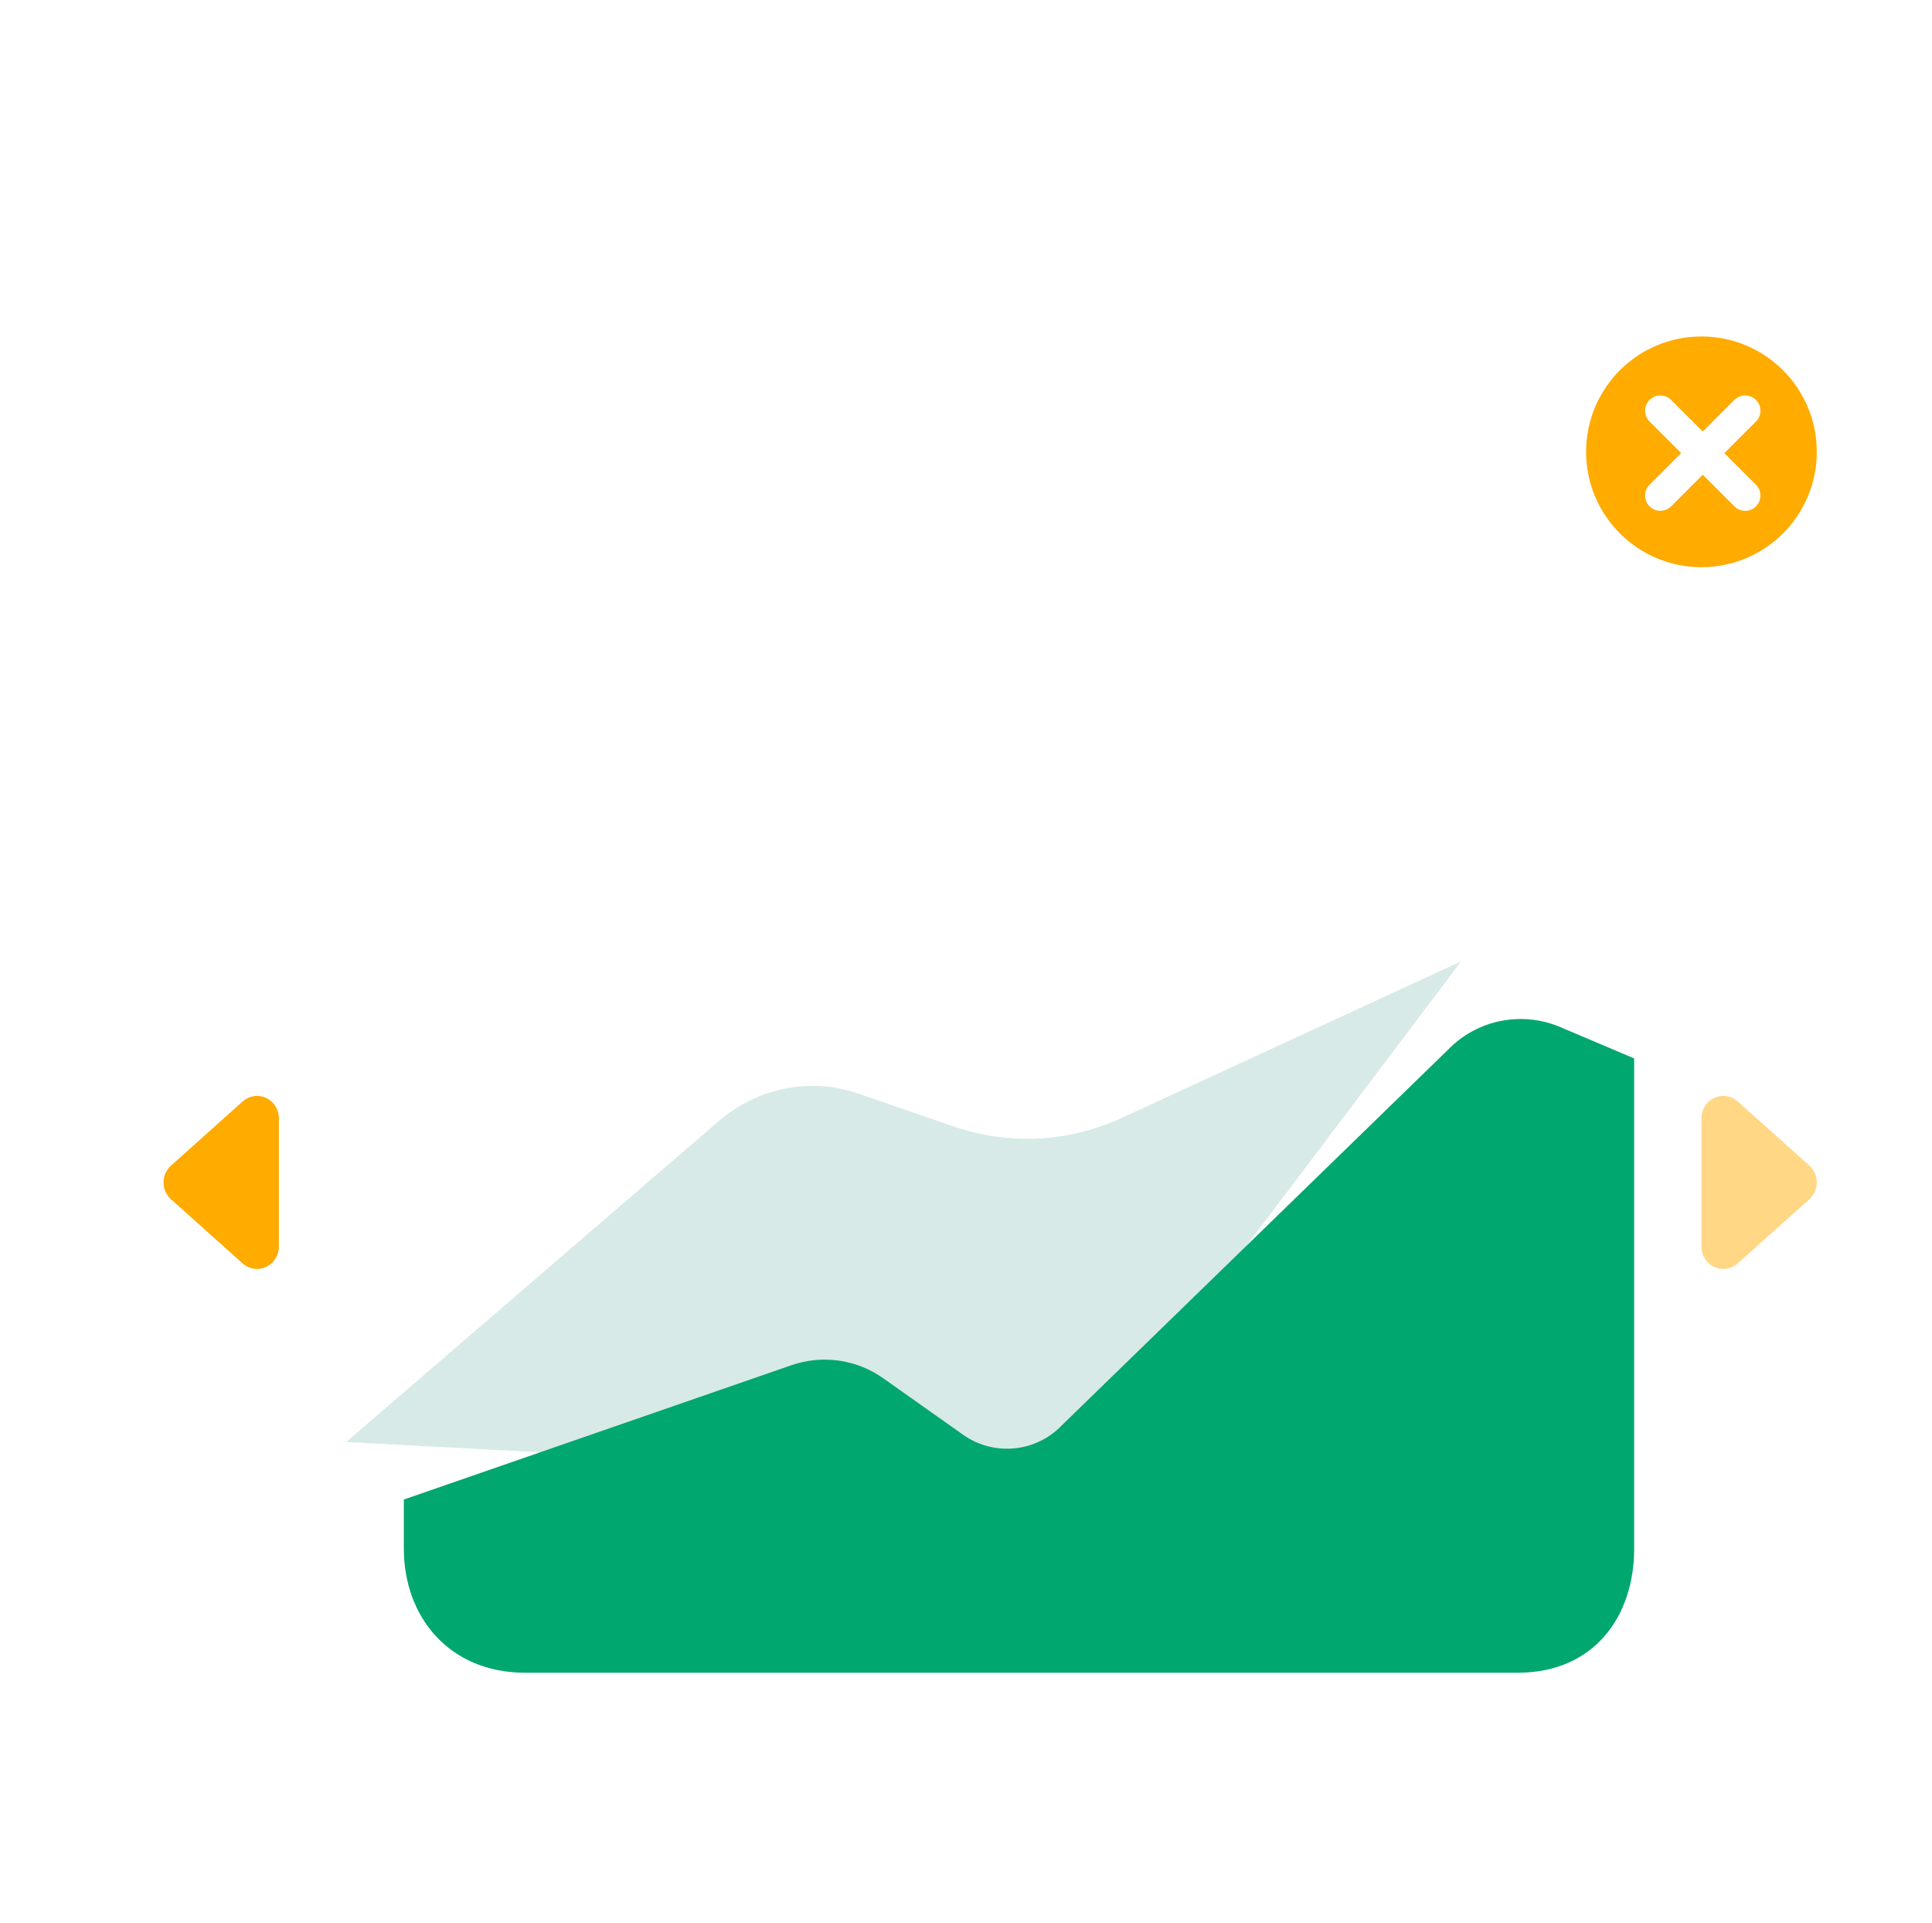 <svg width="201" height="200" viewBox="0 0 201 200" fill="none" xmlns="http://www.w3.org/2000/svg">
<g filter="url(#filter0_di_1587_120564)">
<path fill-rule="evenodd" clip-rule="evenodd" d="M186.014 44C186.014 50.627 180.641 56 174.014 56C167.386 56 162.014 50.627 162.014 44C162.014 37.373 167.386 32 174.014 32C180.641 32 186.014 37.373 186.014 44ZM176.397 44.137L179.685 47.426C180.305 48.046 180.305 49.051 179.685 49.672C179.375 49.982 178.969 50.137 178.562 50.137C178.156 50.137 177.75 49.982 177.439 49.672L174.15 46.383L170.862 49.671C170.552 49.981 170.145 50.136 169.739 50.136C169.332 50.136 168.926 49.982 168.616 49.671C167.995 49.051 167.995 48.046 168.616 47.425L171.904 44.137L168.616 40.848C167.995 40.228 167.995 39.222 168.616 38.602C169.235 37.982 170.241 37.982 170.862 38.602L174.15 41.891L177.439 38.602C178.059 37.982 179.065 37.982 179.685 38.602C180.305 39.222 180.305 40.228 179.685 40.848L176.397 44.137Z" fill="#FFAB00"/>
</g>
<g filter="url(#filter1_di_1587_120564)">
<rect x="36.014" y="72" width="128" height="96" rx="12" fill="white"/>
</g>
<path opacity="0.16" d="M152.014 100L116.732 116.277C111.179 118.839 104.954 119.157 99.2 117.173L89.308 113.761C84.258 112.019 78.732 113.144 74.622 116.751L36.014 150L111.257 154L152.014 100Z" fill="#007867"/>
<g filter="url(#filter2_di_1587_120564)">
<path d="M48.514 168C40.708 167.944 36.014 162.184 36.014 155.088V149.984L76.339 136.012C79.549 134.9 83.106 135.403 85.874 137.36L94.207 143.252C97.393 145.505 101.769 145.087 104.462 142.274L144.608 103.234C147.621 100.086 152.296 99.129 156.322 100.838L164.014 104.101V155.088C164.014 162.184 159.819 167.944 152.014 168H48.514Z" fill="#00A76F"/>
</g>
<path d="M176.287 111C175.031 111 174.014 112.042 174.014 113.326V126.674C174.014 127.237 174.214 127.781 174.576 128.206C175.403 129.172 176.839 129.27 177.784 128.424L185.237 121.751C185.313 121.683 185.385 121.61 185.451 121.532C186.278 120.565 186.182 119.095 185.237 118.249L177.784 111.576C177.37 111.205 176.838 111 176.287 111Z" fill="white"/>
<path d="M23.74 111C23.19 111 22.658 111.205 22.243 111.576L14.79 118.249C13.845 119.095 13.749 120.565 14.576 121.532C14.643 121.61 14.714 121.683 14.79 121.751L22.243 128.424C23.188 129.27 24.624 129.172 25.451 128.206C25.814 127.781 26.014 127.237 26.014 126.674V113.326C26.014 112.042 24.996 111 23.74 111Z" fill="white"/>
<g filter="url(#filter3_di_1587_120564)">
<path d="M23.74 111C23.19 111 22.658 111.205 22.243 111.576L14.79 118.249C13.845 119.095 13.749 120.565 14.576 121.532C14.643 121.61 14.714 121.683 14.79 121.751L22.243 128.424C23.188 129.27 24.624 129.172 25.451 128.206C25.814 127.781 26.014 127.237 26.014 126.674V113.326C26.014 112.042 24.996 111 23.74 111Z" fill="#FFAB00"/>
</g>
<g opacity="0.48" filter="url(#filter4_di_1587_120564)">
<path d="M176.287 111C175.031 111 174.014 112.042 174.014 113.326V126.674C174.014 127.237 174.214 127.781 174.576 128.206C175.403 129.172 176.839 129.27 177.784 128.424L185.237 121.751C185.313 121.683 185.385 121.61 185.451 121.532C186.278 120.565 186.182 119.095 185.237 118.249L177.784 111.576C177.37 111.205 176.838 111 176.287 111Z" fill="#FFAB00"/>
</g>
<defs>
<filter id="filter0_di_1587_120564" x="158.014" y="28" width="40" height="40" filterUnits="userSpaceOnUse" color-interpolation-filters="sRGB">
<feFlood flood-opacity="0" result="BackgroundImageFix"/>
<feColorMatrix in="SourceAlpha" type="matrix" values="0 0 0 0 0 0 0 0 0 0 0 0 0 0 0 0 0 0 127 0" result="hardAlpha"/>
<feOffset dx="4" dy="4"/>
<feGaussianBlur stdDeviation="4"/>
<feColorMatrix type="matrix" values="0 0 0 0 0.718 0 0 0 0 0.431 0 0 0 0 0 0 0 0 0.16 0"/>
<feBlend mode="normal" in2="BackgroundImageFix" result="effect1_dropShadow_1587_120564"/>
<feBlend mode="normal" in="SourceGraphic" in2="effect1_dropShadow_1587_120564" result="shape"/>
<feColorMatrix in="SourceAlpha" type="matrix" values="0 0 0 0 0 0 0 0 0 0 0 0 0 0 0 0 0 0 127 0" result="hardAlpha"/>
<feOffset dx="-1" dy="-1"/>
<feGaussianBlur stdDeviation="1"/>
<feComposite in2="hardAlpha" operator="arithmetic" k2="-1" k3="1"/>
<feColorMatrix type="matrix" values="0 0 0 0 0.718 0 0 0 0 0.431 0 0 0 0 0 0 0 0 0.48 0"/>
<feBlend mode="normal" in2="shape" result="effect2_innerShadow_1587_120564"/>
</filter>
<filter id="filter1_di_1587_120564" x="28.014" y="64" width="160" height="128" filterUnits="userSpaceOnUse" color-interpolation-filters="sRGB">
<feFlood flood-opacity="0" result="BackgroundImageFix"/>
<feColorMatrix in="SourceAlpha" type="matrix" values="0 0 0 0 0 0 0 0 0 0 0 0 0 0 0 0 0 0 127 0" result="hardAlpha"/>
<feOffset dx="8" dy="8"/>
<feGaussianBlur stdDeviation="8"/>
<feColorMatrix type="matrix" values="0 0 0 0 0.771 0 0 0 0 0.793 0 0 0 0 0.819 0 0 0 0.16 0"/>
<feBlend mode="normal" in2="BackgroundImageFix" result="effect1_dropShadow_1587_120564"/>
<feBlend mode="normal" in="SourceGraphic" in2="effect1_dropShadow_1587_120564" result="shape"/>
<feColorMatrix in="SourceAlpha" type="matrix" values="0 0 0 0 0 0 0 0 0 0 0 0 0 0 0 0 0 0 127 0" result="hardAlpha"/>
<feOffset dx="-2" dy="-2"/>
<feGaussianBlur stdDeviation="2"/>
<feComposite in2="hardAlpha" operator="arithmetic" k2="-1" k3="1"/>
<feColorMatrix type="matrix" values="0 0 0 0 0.717 0 0 0 0 0.741 0 0 0 0 0.768 0 0 0 0.48 0"/>
<feBlend mode="normal" in2="shape" result="effect2_innerShadow_1587_120564"/>
</filter>
<filter id="filter2_di_1587_120564" x="28.014" y="92" width="160" height="100" filterUnits="userSpaceOnUse" color-interpolation-filters="sRGB">
<feFlood flood-opacity="0" result="BackgroundImageFix"/>
<feColorMatrix in="SourceAlpha" type="matrix" values="0 0 0 0 0 0 0 0 0 0 0 0 0 0 0 0 0 0 127 0" result="hardAlpha"/>
<feOffset dx="8" dy="8"/>
<feGaussianBlur stdDeviation="8"/>
<feColorMatrix type="matrix" values="0 0 0 0 0 0 0 0 0 0.471 0 0 0 0 0.404 0 0 0 0.16 0"/>
<feBlend mode="normal" in2="BackgroundImageFix" result="effect1_dropShadow_1587_120564"/>
<feBlend mode="normal" in="SourceGraphic" in2="effect1_dropShadow_1587_120564" result="shape"/>
<feColorMatrix in="SourceAlpha" type="matrix" values="0 0 0 0 0 0 0 0 0 0 0 0 0 0 0 0 0 0 127 0" result="hardAlpha"/>
<feOffset dx="-2" dy="-2"/>
<feGaussianBlur stdDeviation="2"/>
<feComposite in2="hardAlpha" operator="arithmetic" k2="-1" k3="1"/>
<feColorMatrix type="matrix" values="0 0 0 0 0 0 0 0 0 0.471 0 0 0 0 0.404 0 0 0 0.48 0"/>
<feBlend mode="normal" in2="shape" result="effect2_innerShadow_1587_120564"/>
</filter>
<filter id="filter3_di_1587_120564" x="10.014" y="107" width="28" height="34" filterUnits="userSpaceOnUse" color-interpolation-filters="sRGB">
<feFlood flood-opacity="0" result="BackgroundImageFix"/>
<feColorMatrix in="SourceAlpha" type="matrix" values="0 0 0 0 0 0 0 0 0 0 0 0 0 0 0 0 0 0 127 0" result="hardAlpha"/>
<feOffset dx="4" dy="4"/>
<feGaussianBlur stdDeviation="4"/>
<feColorMatrix type="matrix" values="0 0 0 0 0.718 0 0 0 0 0.431 0 0 0 0 0 0 0 0 0.16 0"/>
<feBlend mode="normal" in2="BackgroundImageFix" result="effect1_dropShadow_1587_120564"/>
<feBlend mode="normal" in="SourceGraphic" in2="effect1_dropShadow_1587_120564" result="shape"/>
<feColorMatrix in="SourceAlpha" type="matrix" values="0 0 0 0 0 0 0 0 0 0 0 0 0 0 0 0 0 0 127 0" result="hardAlpha"/>
<feOffset dx="-1" dy="-1"/>
<feGaussianBlur stdDeviation="1"/>
<feComposite in2="hardAlpha" operator="arithmetic" k2="-1" k3="1"/>
<feColorMatrix type="matrix" values="0 0 0 0 0.718 0 0 0 0 0.431 0 0 0 0 0 0 0 0 0.48 0"/>
<feBlend mode="normal" in2="shape" result="effect2_innerShadow_1587_120564"/>
</filter>
<filter id="filter4_di_1587_120564" x="170.014" y="107" width="28" height="34" filterUnits="userSpaceOnUse" color-interpolation-filters="sRGB">
<feFlood flood-opacity="0" result="BackgroundImageFix"/>
<feColorMatrix in="SourceAlpha" type="matrix" values="0 0 0 0 0 0 0 0 0 0 0 0 0 0 0 0 0 0 127 0" result="hardAlpha"/>
<feOffset dx="4" dy="4"/>
<feGaussianBlur stdDeviation="4"/>
<feColorMatrix type="matrix" values="0 0 0 0 0.718 0 0 0 0 0.431 0 0 0 0 0 0 0 0 0.16 0"/>
<feBlend mode="normal" in2="BackgroundImageFix" result="effect1_dropShadow_1587_120564"/>
<feBlend mode="normal" in="SourceGraphic" in2="effect1_dropShadow_1587_120564" result="shape"/>
<feColorMatrix in="SourceAlpha" type="matrix" values="0 0 0 0 0 0 0 0 0 0 0 0 0 0 0 0 0 0 127 0" result="hardAlpha"/>
<feOffset dx="-1" dy="-1"/>
<feGaussianBlur stdDeviation="1"/>
<feComposite in2="hardAlpha" operator="arithmetic" k2="-1" k3="1"/>
<feColorMatrix type="matrix" values="0 0 0 0 0.718 0 0 0 0 0.431 0 0 0 0 0 0 0 0 0.48 0"/>
<feBlend mode="normal" in2="shape" result="effect2_innerShadow_1587_120564"/>
</filter>
</defs>
</svg>

